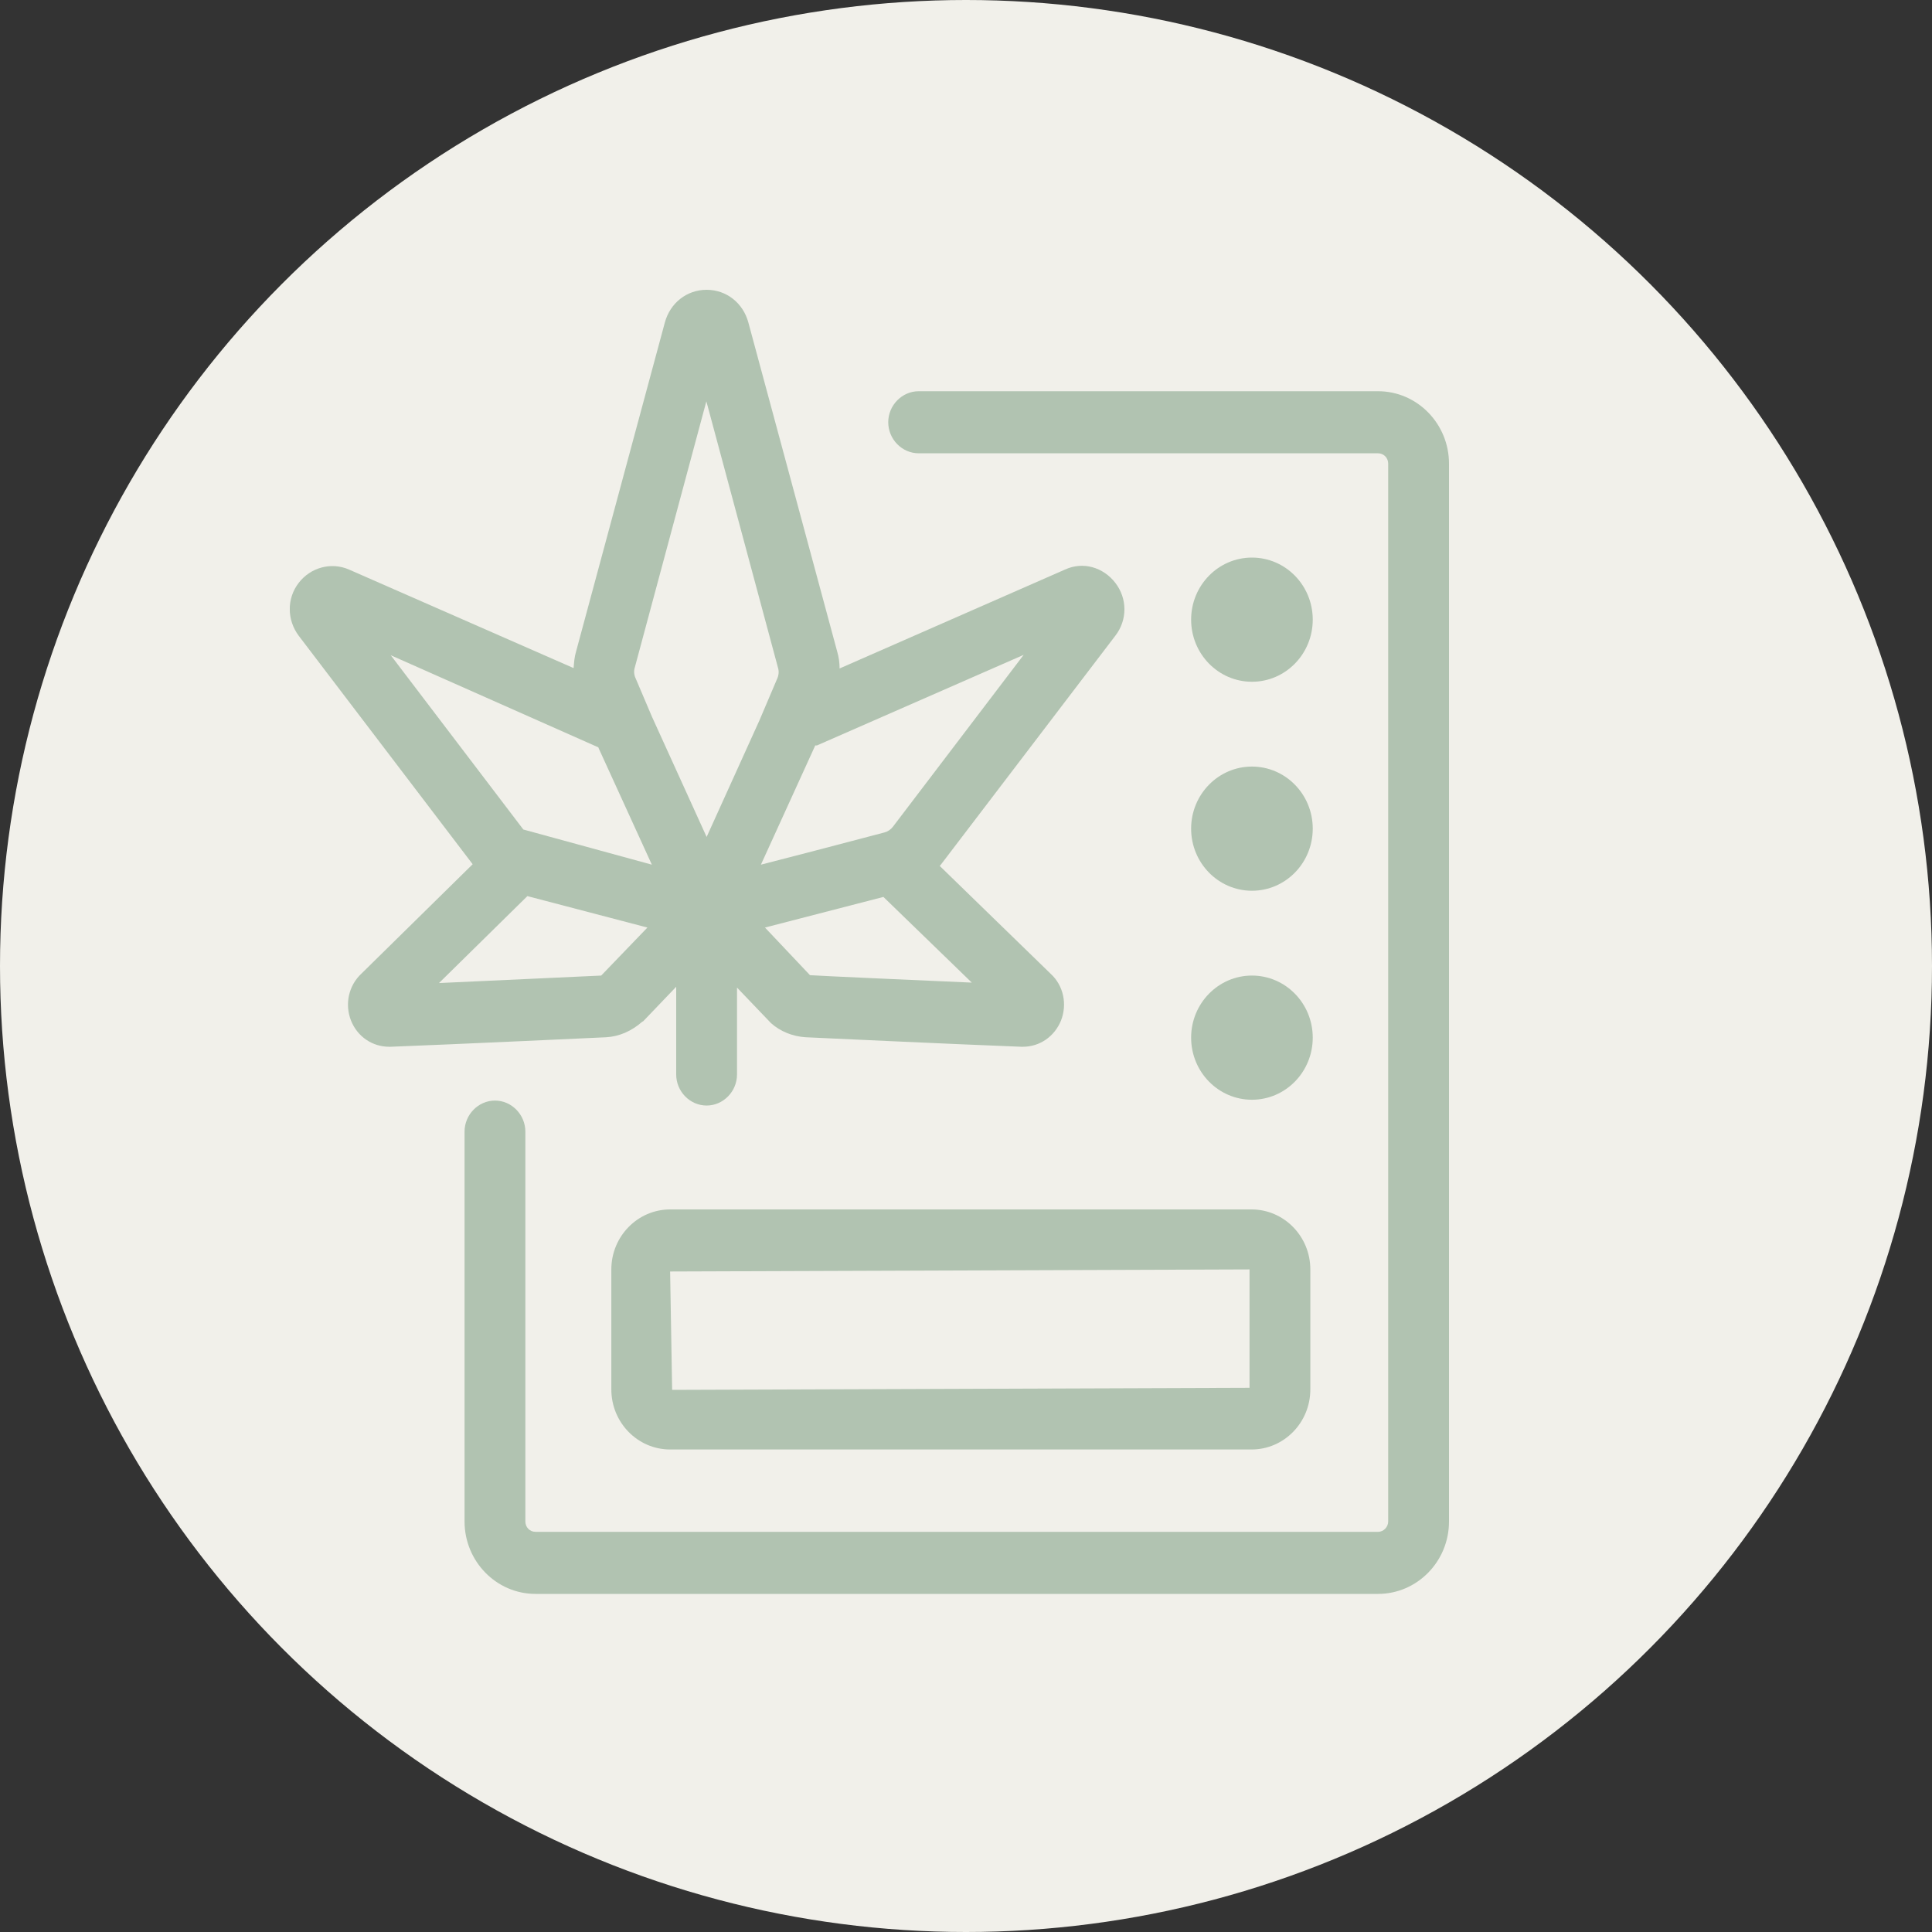 <svg width="40" height="40" viewBox="0 0 40 40" fill="none" xmlns="http://www.w3.org/2000/svg">
<rect x="0" y="0" width="40" height="40" fill="#333333" stroke="none"/>
<circle cx="20" cy="20" r="20" fill="#F1F0EA"/>
<g clip-path="url(#clip0_217_7484)">
<path d="M28.531 8.1H19.02C18.676 8.1 18.39 8.391 18.39 8.742C18.39 9.094 18.676 9.385 19.02 9.385H28.531C28.648 9.385 28.741 9.479 28.741 9.599V31.501C28.741 31.612 28.648 31.715 28.531 31.715H11.087C10.97 31.715 10.877 31.621 10.877 31.501V23.429C10.877 23.078 10.592 22.786 10.248 22.786C9.903 22.786 9.618 23.078 9.618 23.429V31.501C9.618 32.323 10.273 33 11.087 33H28.531C29.337 33 30 32.332 30 31.501V9.599C30 8.777 29.345 8.1 28.531 8.1Z" fill="#B1C3B1"/>
<path d="M12.657 26.282V28.767C12.657 29.453 13.203 30.01 13.874 30.01H25.912C26.583 30.01 27.129 29.453 27.129 28.767V26.282C27.129 25.597 26.583 25.04 25.912 25.04H13.874C13.203 25.04 12.657 25.597 12.657 26.282ZM25.87 28.733L13.916 28.776L13.874 26.325L25.87 26.282V28.733Z" fill="#B1C3B1"/>
<path d="M25.92 14.115C26.616 14.115 27.179 13.539 27.179 12.829C27.179 12.119 26.616 11.544 25.92 11.544C25.225 11.544 24.661 12.119 24.661 12.829C24.661 13.539 25.225 14.115 25.92 14.115Z" fill="#B1C3B1"/>
<path d="M25.92 18.442C26.616 18.442 27.179 17.866 27.179 17.156C27.179 16.447 26.616 15.871 25.92 15.871C25.225 15.871 24.661 16.447 24.661 17.156C24.661 17.866 25.225 18.442 25.92 18.442Z" fill="#B1C3B1"/>
<path d="M25.92 22.769C26.616 22.769 27.179 22.193 27.179 21.483C27.179 20.774 26.616 20.198 25.92 20.198C25.225 20.198 24.661 20.774 24.661 21.483C24.661 22.193 25.225 22.769 25.92 22.769Z" fill="#B1C3B1"/>
<path d="M13.312 21.149L14 20.43V22.246C14 22.598 14.285 22.889 14.63 22.889C14.974 22.889 15.259 22.598 15.259 22.246V20.447L15.964 21.184C16.157 21.355 16.409 21.458 16.678 21.475C16.678 21.475 19.792 21.621 21.144 21.672H21.177C21.53 21.672 21.832 21.458 21.966 21.132C22.101 20.79 22.017 20.404 21.756 20.164L19.456 17.928C19.456 17.928 19.465 17.919 19.473 17.91L23.091 13.163C23.343 12.838 23.343 12.392 23.091 12.067C22.839 11.741 22.42 11.621 22.05 11.792L17.383 13.84C17.383 13.72 17.366 13.6 17.333 13.489L15.494 6.677C15.385 6.274 15.041 6 14.63 6C14.218 6 13.874 6.274 13.765 6.677L11.927 13.489C11.893 13.6 11.884 13.72 11.876 13.832L7.226 11.792C6.856 11.63 6.428 11.75 6.185 12.067C5.933 12.392 5.941 12.838 6.185 13.163L9.786 17.893L7.486 20.155C7.217 20.404 7.133 20.79 7.268 21.132C7.402 21.466 7.712 21.672 8.057 21.672H8.09C9.433 21.621 12.556 21.475 12.556 21.475C12.816 21.458 13.068 21.355 13.303 21.149H13.312ZM18.29 18.57L20.12 20.344C18.76 20.284 17.022 20.207 16.77 20.19L15.838 19.204L18.29 18.57ZM16.879 15.434H16.913L21.194 13.558L18.483 17.122C18.441 17.174 18.382 17.216 18.315 17.234L16.879 17.611L15.754 17.902L16.879 15.434ZM14.621 8.296L16.107 13.823C16.132 13.9 16.124 13.986 16.082 14.072L15.721 14.92L14.63 17.328L13.496 14.834L13.161 14.046C13.127 13.977 13.118 13.892 13.144 13.815L14.63 8.288L14.621 8.296ZM12.388 15.477L13.496 17.902L10.835 17.174L8.09 13.566L12.397 15.477H12.388ZM9.098 20.344L10.919 18.553L13.404 19.204L12.447 20.198C12.195 20.207 10.449 20.293 9.089 20.353L9.098 20.344Z" fill="#B1C3B1"/>
</g>
<defs>
<clipPath id="clip0_217_7484">
<rect width="24" height="27" fill="white" transform="translate(6 6)"/>
</clipPath>
</defs>
</svg>

